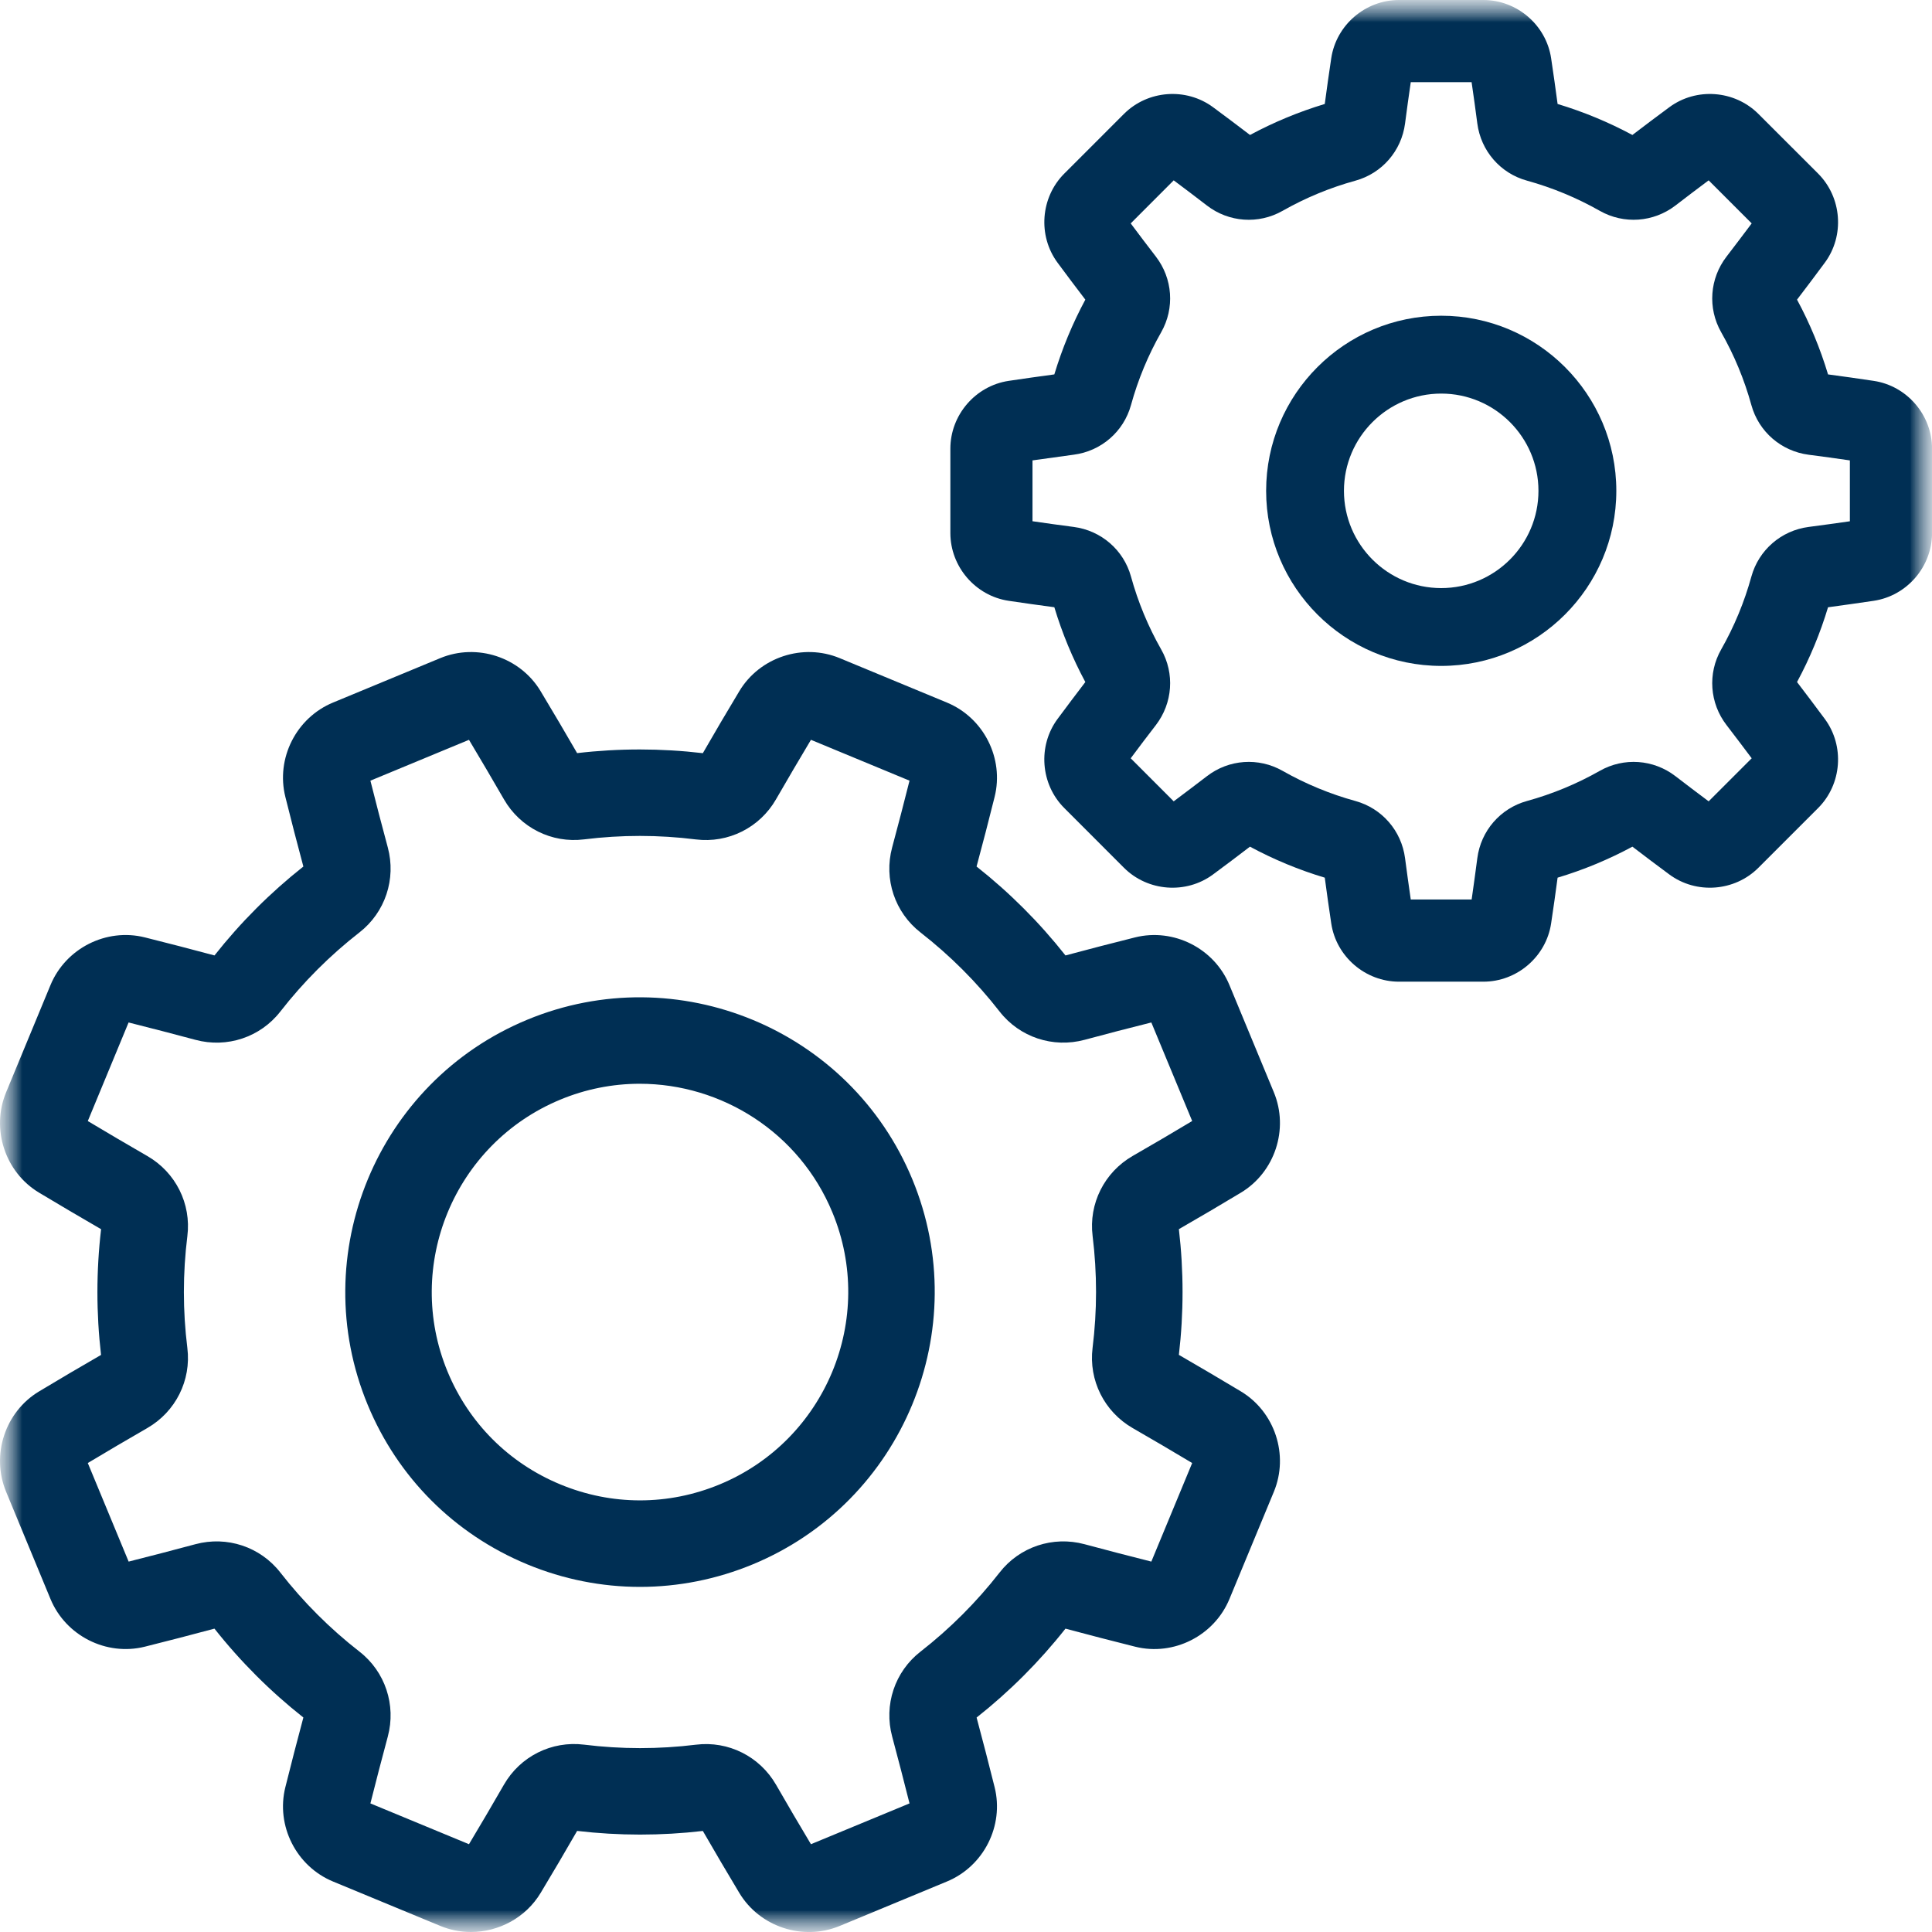 <svg width="43" height="43" viewBox="0 0 43 43" fill="none" xmlns="http://www.w3.org/2000/svg">
<g clip-path="url(#clip0_5309_11)">
<mask id="mask0_5309_11" style="mask-type:luminance" maskUnits="userSpaceOnUse" x="0" y="0" width="43" height="43">
<path d="M43 0H0V43H43V0Z" fill="white"/>
</mask>
<g mask="url(#mask0_5309_11)">
<mask id="mask1_5309_11" style="mask-type:luminance" maskUnits="userSpaceOnUse" x="0" y="0" width="43" height="43">
<path d="M43 0H0V43H43V0Z" fill="white"/>
</mask>
<g mask="url(#mask1_5309_11)">
<path d="M27.618 30.968C27.16 30.693 26.7 30.422 26.238 30.155C26.347 29.226 26.347 28.287 26.238 27.357C26.704 27.089 27.168 26.816 27.618 26.545C28.375 26.09 28.691 25.13 28.352 24.311L27.363 21.924C27.024 21.106 26.122 20.65 25.264 20.863C24.747 20.993 24.23 21.126 23.714 21.265C23.134 20.53 22.47 19.866 21.735 19.286C21.874 18.771 22.008 18.254 22.137 17.736C22.351 16.878 21.894 15.976 21.076 15.637L18.689 14.648C17.871 14.309 16.91 14.625 16.455 15.383C16.18 15.84 15.909 16.3 15.643 16.763C14.713 16.654 13.774 16.653 12.845 16.762C12.578 16.3 12.307 15.84 12.032 15.383C11.577 14.625 10.616 14.309 9.798 14.648L7.411 15.637C6.593 15.976 6.137 16.878 6.351 17.736C6.48 18.254 6.613 18.77 6.752 19.286C6.018 19.866 5.354 20.53 4.774 21.265C4.258 21.126 3.741 20.993 3.223 20.863C2.365 20.649 1.463 21.106 1.124 21.924L0.136 24.311C-0.203 25.129 0.112 26.09 0.87 26.545C1.321 26.816 1.785 27.089 2.25 27.358C2.141 28.287 2.141 29.226 2.249 30.156C1.787 30.422 1.327 30.693 0.87 30.968C0.112 31.423 -0.203 32.383 0.136 33.202L1.124 35.589C1.463 36.407 2.365 36.863 3.223 36.65C3.741 36.52 4.258 36.387 4.773 36.248C5.353 36.982 6.018 37.646 6.752 38.226C6.614 38.742 6.48 39.259 6.351 39.777C6.137 40.634 6.593 41.537 7.411 41.876L9.798 42.864C10.015 42.954 10.247 43 10.481 43C11.1 43 11.7 42.683 12.033 42.13C12.308 41.673 12.579 41.213 12.845 40.75C13.775 40.859 14.714 40.859 15.643 40.751C15.91 41.214 16.183 41.678 16.455 42.131C16.911 42.888 17.871 43.204 18.69 42.865L21.076 41.876C21.895 41.537 22.351 40.635 22.137 39.777C22.008 39.259 21.874 38.743 21.736 38.227C22.47 37.647 23.134 36.983 23.714 36.248C24.23 36.387 24.747 36.52 25.265 36.65C26.122 36.864 27.024 36.407 27.363 35.589L28.352 33.202C28.691 32.384 28.375 31.423 27.618 30.968ZM25.625 34.756C25.128 34.631 24.633 34.502 24.138 34.369C23.435 34.18 22.692 34.427 22.247 35C21.735 35.657 21.143 36.249 20.486 36.761C19.914 37.206 19.667 37.949 19.857 38.651C19.991 39.152 20.121 39.651 20.243 40.138L18.049 41.046C17.786 40.607 17.527 40.166 17.272 39.722C16.908 39.091 16.209 38.742 15.49 38.831C14.663 38.933 13.826 38.933 12.999 38.83C12.278 38.741 11.579 39.09 11.216 39.721C10.961 40.165 10.701 40.607 10.438 41.046L8.244 40.138C8.369 39.641 8.498 39.145 8.631 38.651C8.82 37.948 8.573 37.205 8.001 36.76C7.343 36.248 6.751 35.656 6.239 34.999C5.794 34.427 5.052 34.18 4.349 34.369C3.854 34.502 3.359 34.631 2.863 34.756L1.954 32.562C2.387 32.302 2.832 32.041 3.278 31.784C3.909 31.421 4.259 30.722 4.17 30.003C4.067 29.176 4.067 28.339 4.17 27.512C4.26 26.792 3.91 26.092 3.278 25.729C2.835 25.473 2.393 25.214 1.954 24.951L2.862 22.757C3.351 22.88 3.851 23.009 4.349 23.143C5.052 23.333 5.795 23.085 6.24 22.513C6.752 21.855 7.344 21.264 8.001 20.752C8.573 20.306 8.82 19.564 8.631 18.861C8.497 18.365 8.367 17.866 8.244 17.375L10.438 16.466C10.701 16.905 10.96 17.347 11.216 17.79C11.579 18.422 12.279 18.772 12.998 18.682C13.825 18.579 14.661 18.579 15.488 18.683C16.208 18.772 16.908 18.422 17.271 17.791C17.527 17.347 17.786 16.906 18.049 16.466L20.243 17.375C20.118 17.872 19.989 18.367 19.856 18.862C19.667 19.565 19.915 20.307 20.487 20.753C21.144 21.265 21.736 21.856 22.248 22.514C22.693 23.085 23.435 23.332 24.139 23.143C24.636 23.009 25.135 22.879 25.625 22.757L26.534 24.95C26.101 25.21 25.656 25.471 25.209 25.728C24.578 26.092 24.228 26.791 24.318 27.51C24.42 28.337 24.42 29.174 24.317 30.001C24.228 30.721 24.578 31.42 25.209 31.784C25.653 32.039 26.094 32.299 26.534 32.562L25.625 34.756Z" fill="#002F54"/>
<path d="M20.305 26.246C18.921 22.904 15.076 21.312 11.734 22.696C8.392 24.08 6.8 27.925 8.184 31.267C8.854 32.886 10.115 34.146 11.734 34.817C12.543 35.152 13.394 35.319 14.244 35.319C15.095 35.319 15.945 35.152 16.755 34.817C20.096 33.432 21.689 29.588 20.305 26.246ZM16.018 33.038C14.874 33.512 13.615 33.512 12.471 33.038C11.327 32.565 10.436 31.674 9.962 30.53C8.984 28.169 10.11 25.452 12.471 24.474C13.031 24.241 13.632 24.121 14.238 24.121C16.058 24.121 17.788 25.2 18.526 26.983C19.505 29.344 18.379 32.06 16.018 33.038ZM41.703 8.477C41.365 8.426 41.025 8.378 40.686 8.333C40.513 7.757 40.282 7.199 39.996 6.669C40.204 6.397 40.41 6.123 40.614 5.847C41.059 5.246 40.994 4.393 40.465 3.863L39.137 2.536C38.607 2.006 37.754 1.942 37.153 2.387C36.877 2.59 36.604 2.796 36.332 3.004C35.801 2.719 35.244 2.488 34.667 2.314C34.622 1.975 34.574 1.636 34.523 1.297C34.413 0.558 33.764 0 33.015 0H31.137C30.388 0 29.739 0.558 29.629 1.297C29.578 1.636 29.53 1.975 29.485 2.314C28.909 2.488 28.351 2.719 27.821 3.004C27.549 2.796 27.275 2.59 27 2.387C26.398 1.942 25.545 2.006 25.015 2.536L23.688 3.863C23.158 4.393 23.094 5.246 23.538 5.847C23.742 6.123 23.948 6.397 24.156 6.669C23.871 7.199 23.64 7.757 23.466 8.333C23.127 8.379 22.788 8.426 22.449 8.477C21.71 8.588 21.152 9.236 21.152 9.986V11.863C21.152 12.612 21.709 13.261 22.449 13.372C22.781 13.421 23.122 13.47 23.466 13.515C23.64 14.092 23.871 14.65 24.156 15.18C23.948 15.452 23.742 15.726 23.538 16.001C23.093 16.602 23.158 17.456 23.688 17.985L25.015 19.313C25.545 19.843 26.398 19.907 26.999 19.462C27.275 19.258 27.549 19.052 27.82 18.844C28.351 19.13 28.908 19.361 29.485 19.534C29.531 19.878 29.579 20.219 29.629 20.551C29.739 21.291 30.388 21.849 31.137 21.849H33.015C33.764 21.849 34.413 21.291 34.523 20.551C34.574 20.213 34.622 19.874 34.667 19.534C35.244 19.361 35.801 19.13 36.332 18.844C36.604 19.052 36.877 19.258 37.153 19.462C37.754 19.907 38.607 19.843 39.137 19.313L40.465 17.985C40.994 17.456 41.059 16.603 40.614 16.001C40.41 15.726 40.204 15.452 39.996 15.18C40.282 14.65 40.513 14.092 40.686 13.516C41.025 13.47 41.364 13.422 41.703 13.372C42.443 13.261 43.001 12.613 43.001 11.863V9.986C43.001 9.236 42.443 8.588 41.703 8.477ZM41.172 11.602C40.866 11.646 40.56 11.688 40.254 11.728C39.643 11.808 39.143 12.242 38.98 12.833C38.824 13.399 38.598 13.945 38.307 14.456C38.004 14.989 38.051 15.65 38.427 16.138C38.615 16.383 38.802 16.63 38.987 16.877L38.029 17.835C37.781 17.65 37.535 17.463 37.29 17.275C36.801 16.899 36.141 16.853 35.607 17.156C35.096 17.446 34.551 17.672 33.984 17.828C33.393 17.991 32.959 18.491 32.88 19.102C32.84 19.408 32.798 19.715 32.754 20.02H31.399C31.355 19.715 31.312 19.409 31.272 19.102C31.193 18.491 30.759 17.991 30.168 17.828C29.601 17.672 29.056 17.446 28.545 17.156C28.011 16.853 27.351 16.899 26.863 17.275C26.617 17.463 26.371 17.65 26.123 17.835L25.166 16.877C25.35 16.629 25.537 16.383 25.726 16.138C26.101 15.649 26.148 14.989 25.845 14.456C25.554 13.944 25.328 13.399 25.172 12.832C25.009 12.241 24.509 11.808 23.898 11.728C23.59 11.688 23.282 11.645 22.98 11.601V10.247C23.286 10.203 23.592 10.161 23.898 10.12C24.509 10.041 25.009 9.607 25.172 9.016C25.328 8.449 25.554 7.904 25.845 7.393C26.148 6.859 26.101 6.199 25.726 5.711C25.537 5.466 25.35 5.219 25.166 4.972L26.123 4.014C26.371 4.199 26.617 4.385 26.862 4.574C27.35 4.95 28.011 4.996 28.545 4.693C29.056 4.403 29.601 4.177 30.168 4.021C30.759 3.858 31.193 3.358 31.272 2.747C31.312 2.438 31.355 2.13 31.399 1.829H32.753C32.798 2.134 32.84 2.44 32.88 2.747C32.96 3.358 33.393 3.858 33.984 4.02C34.551 4.177 35.096 4.403 35.607 4.693C36.141 4.996 36.801 4.949 37.29 4.574C37.535 4.385 37.781 4.199 38.029 4.014L38.987 4.972C38.802 5.219 38.615 5.466 38.427 5.711C38.051 6.199 38.004 6.859 38.307 7.393C38.598 7.904 38.824 8.45 38.98 9.016C39.143 9.608 39.643 10.041 40.254 10.121C40.562 10.161 40.87 10.203 41.172 10.247V11.602Z" fill="#002F54"/>
<path d="M32.077 7.027C29.928 7.027 28.18 8.775 28.18 10.924C28.18 13.073 29.928 14.821 32.077 14.821C34.225 14.821 35.974 13.073 35.974 10.924C35.974 8.775 34.225 7.027 32.077 7.027ZM32.077 13.089C30.883 13.089 29.912 12.118 29.912 10.924C29.912 9.731 30.883 8.76 32.077 8.76C33.27 8.76 34.241 9.731 34.241 10.924C34.241 12.118 33.27 13.089 32.077 13.089Z" fill="#002F54"/>
</g>
</g>
</g>
<defs>
<clipPath id="clip0_5309_11">
<rect width="43" height="43" fill="white"/>
</clipPath>
</defs>
</svg>
